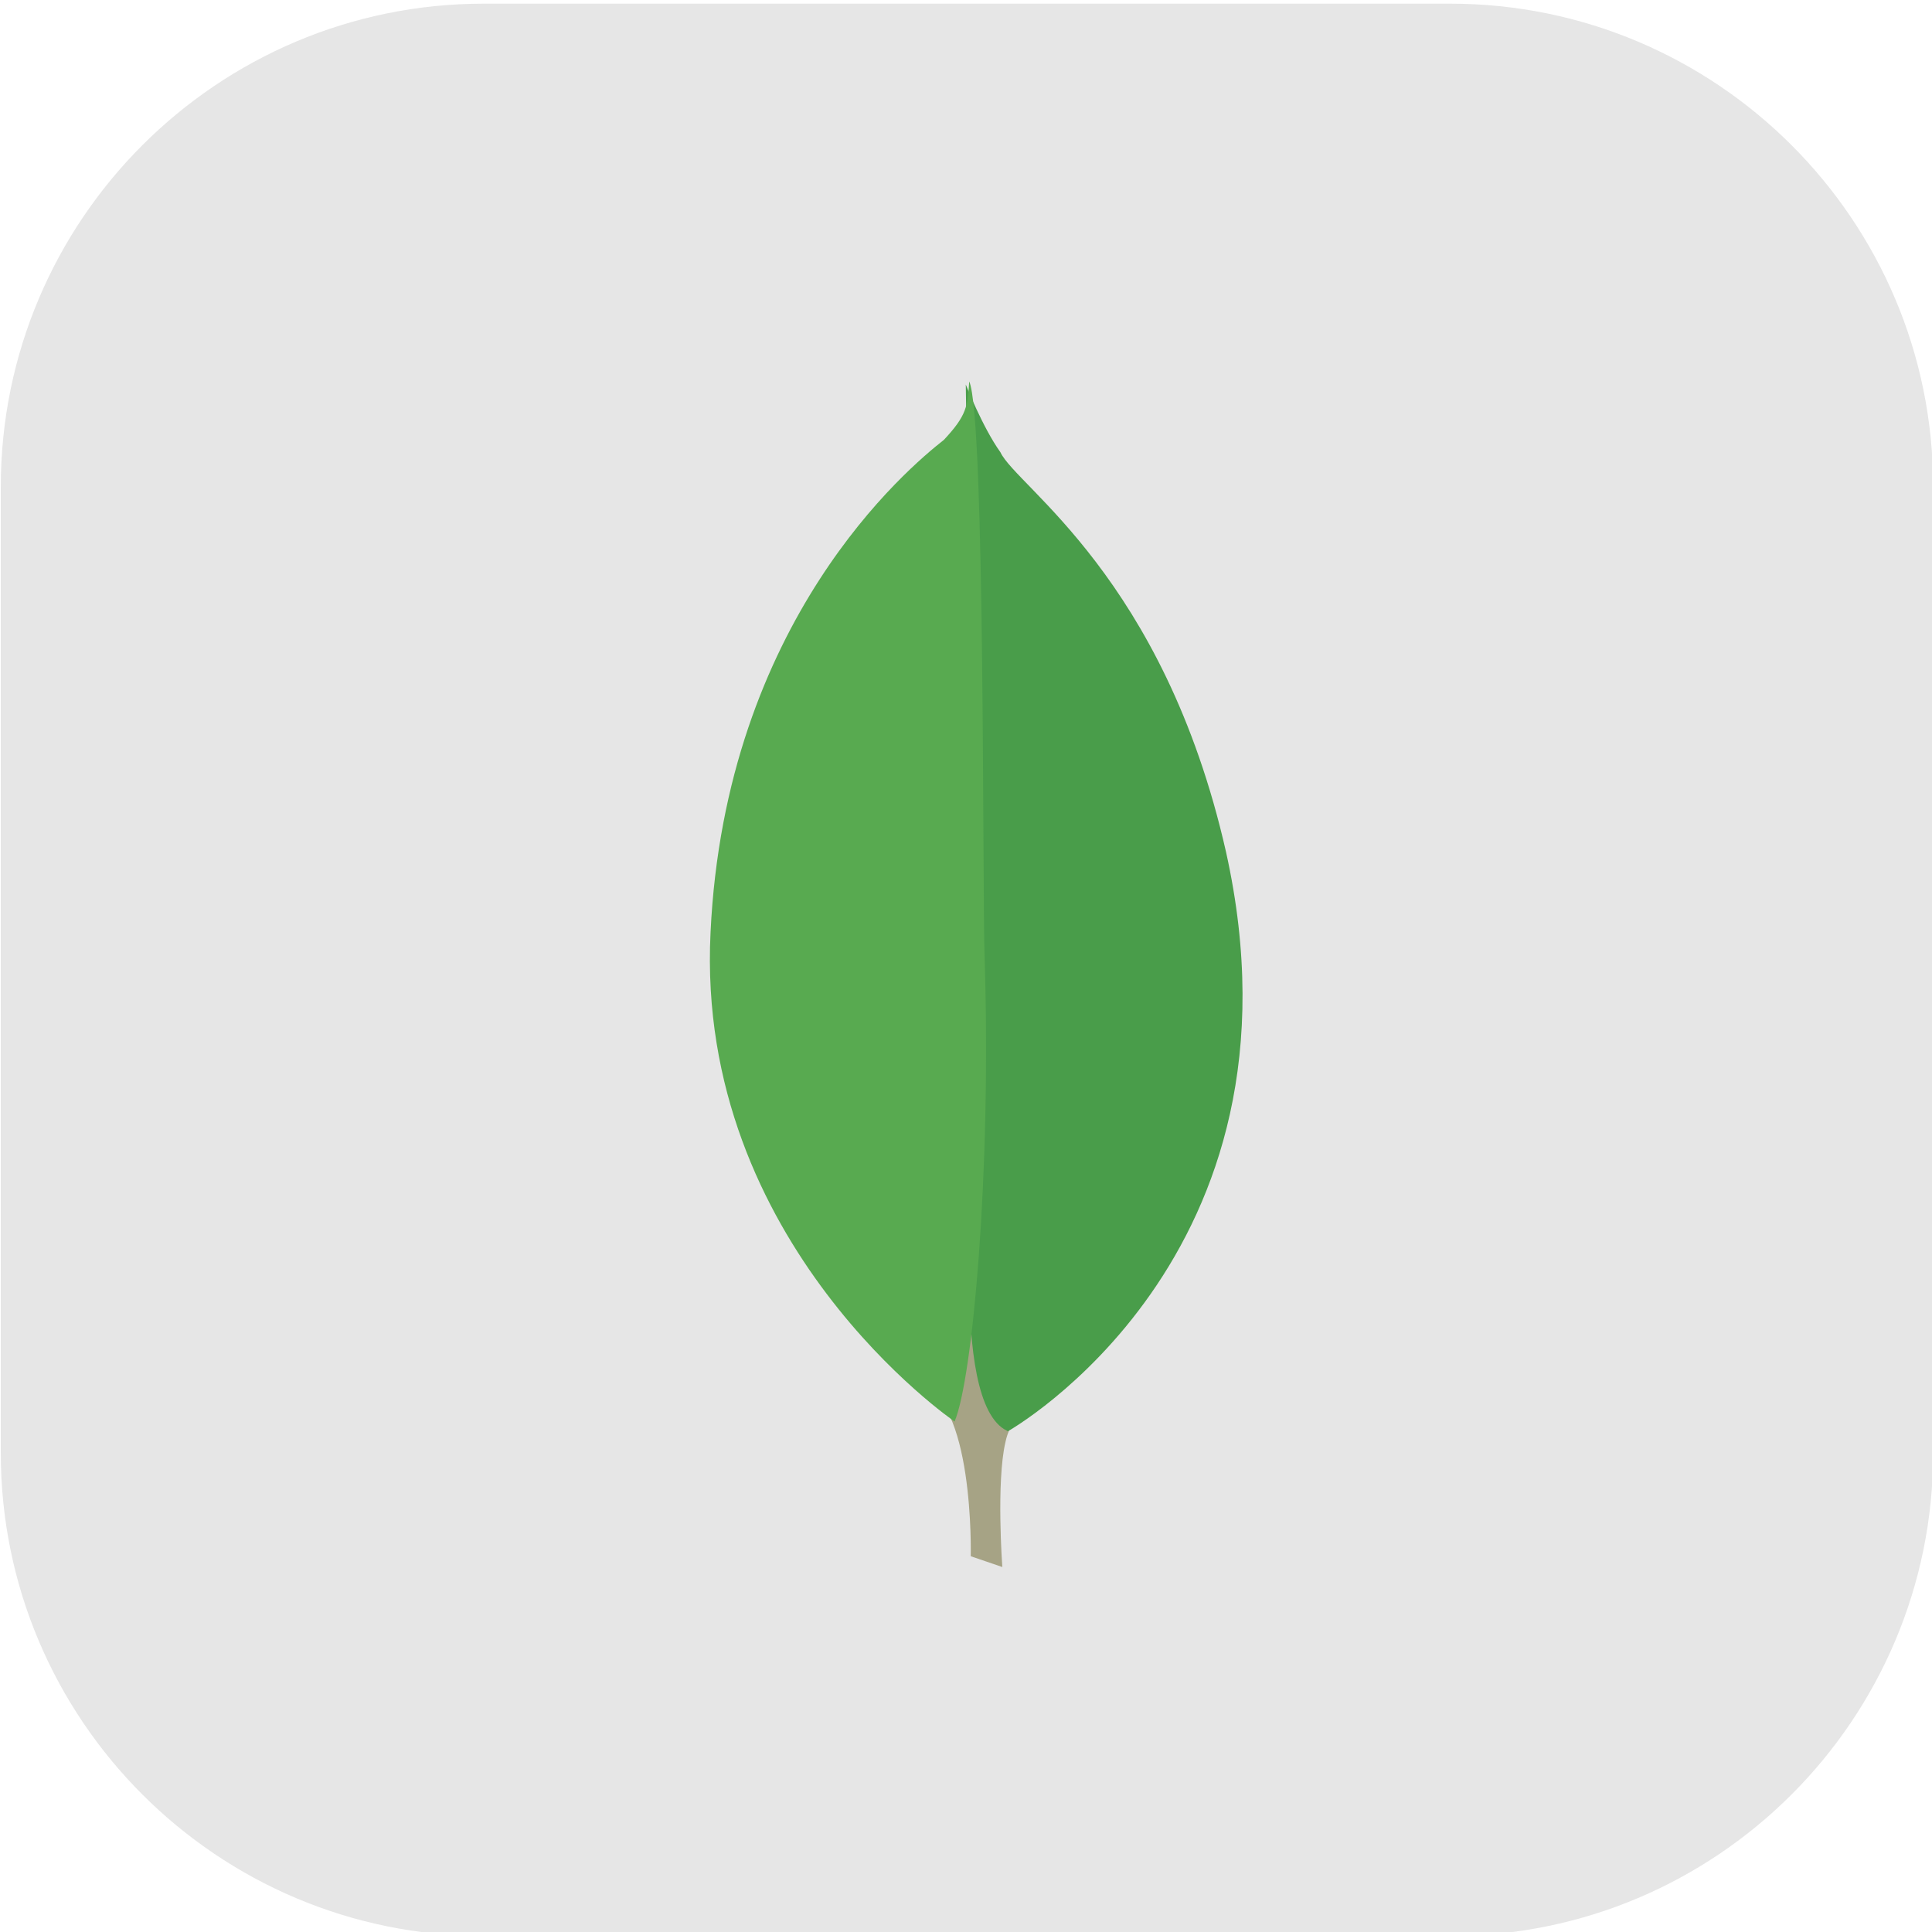 <?xml version="1.0" encoding="UTF-8" standalone="no"?>
<!DOCTYPE svg PUBLIC "-//W3C//DTD SVG 1.1//EN" "http://www.w3.org/Graphics/SVG/1.1/DTD/svg11.dtd">
<svg width="100%" height="100%" viewBox="0 0 103 103" version="1.1" xmlns="http://www.w3.org/2000/svg" xmlns:xlink="http://www.w3.org/1999/xlink" xml:space="preserve" xmlns:serif="http://www.serif.com/" style="fill-rule:evenodd;clip-rule:evenodd;stroke-linejoin:round;stroke-miterlimit:2;">
    <g transform="matrix(1,0,0,1,-64,-2913.56)">
        <g transform="matrix(1,0,0,1,-49,2114.56)">
            <g transform="matrix(2.02,0,0,2.02,-101.078,-204.745)">
                <path d="M157,509.75C157,502.713 151.287,497 144.25,497L118.75,497C111.713,497 106,502.713 106,509.75L106,535.25C106,542.287 111.713,548 118.75,548L144.25,548C151.287,548 157,542.287 157,535.25L157,509.75Z" style="fill:rgb(230,230,230);"/>
                <g transform="matrix(0.131,0,0,0.131,131.5,522.5)">
                    <g transform="matrix(1,0,0,1,-125,-125)">
                        <g id="mongodb-leaf">
                            <path id="mongodb-leaf-stem" d="M132.119,245.312L125.76,243.139C125.76,243.139 126.536,210.723 114.903,208.397C107.148,199.401 116.144,-173.154 144.062,207.156C144.062,207.156 134.446,211.964 132.74,220.185C130.878,228.25 132.119,245.312 132.119,245.312L132.119,245.312Z" style="fill:rgb(166,163,133);fill-rule:nonzero;"/>
                            <path id="mongodb-leaf-right" d="M133.22,217.976C133.22,217.976 195.373,183.036 177.184,101.221C164.622,45.85 134.996,27.703 131.74,20.723C128.173,15.76 124.76,7.075 124.76,7.075L127.087,161.09C127.087,161.246 120.841,212.133 133.096,217.872" style="fill:rgb(73,157,74);fill-rule:nonzero;"/>
                            <path id="mongodb-leaf-left" d="M122.503,215.997C122.503,215.997 70.233,180.323 73.336,117.507C76.282,54.691 113.197,23.826 120.331,18.242C124.985,13.279 125.14,11.417 125.45,6.454C128.707,13.434 128.087,110.838 128.552,122.315C129.948,166.519 126.07,207.622 122.503,215.997Z" style="fill:rgb(88,170,80);fill-rule:nonzero;"/>
                        </g>
                    </g>
                </g>
            </g>
        </g>
    </g>
</svg>
